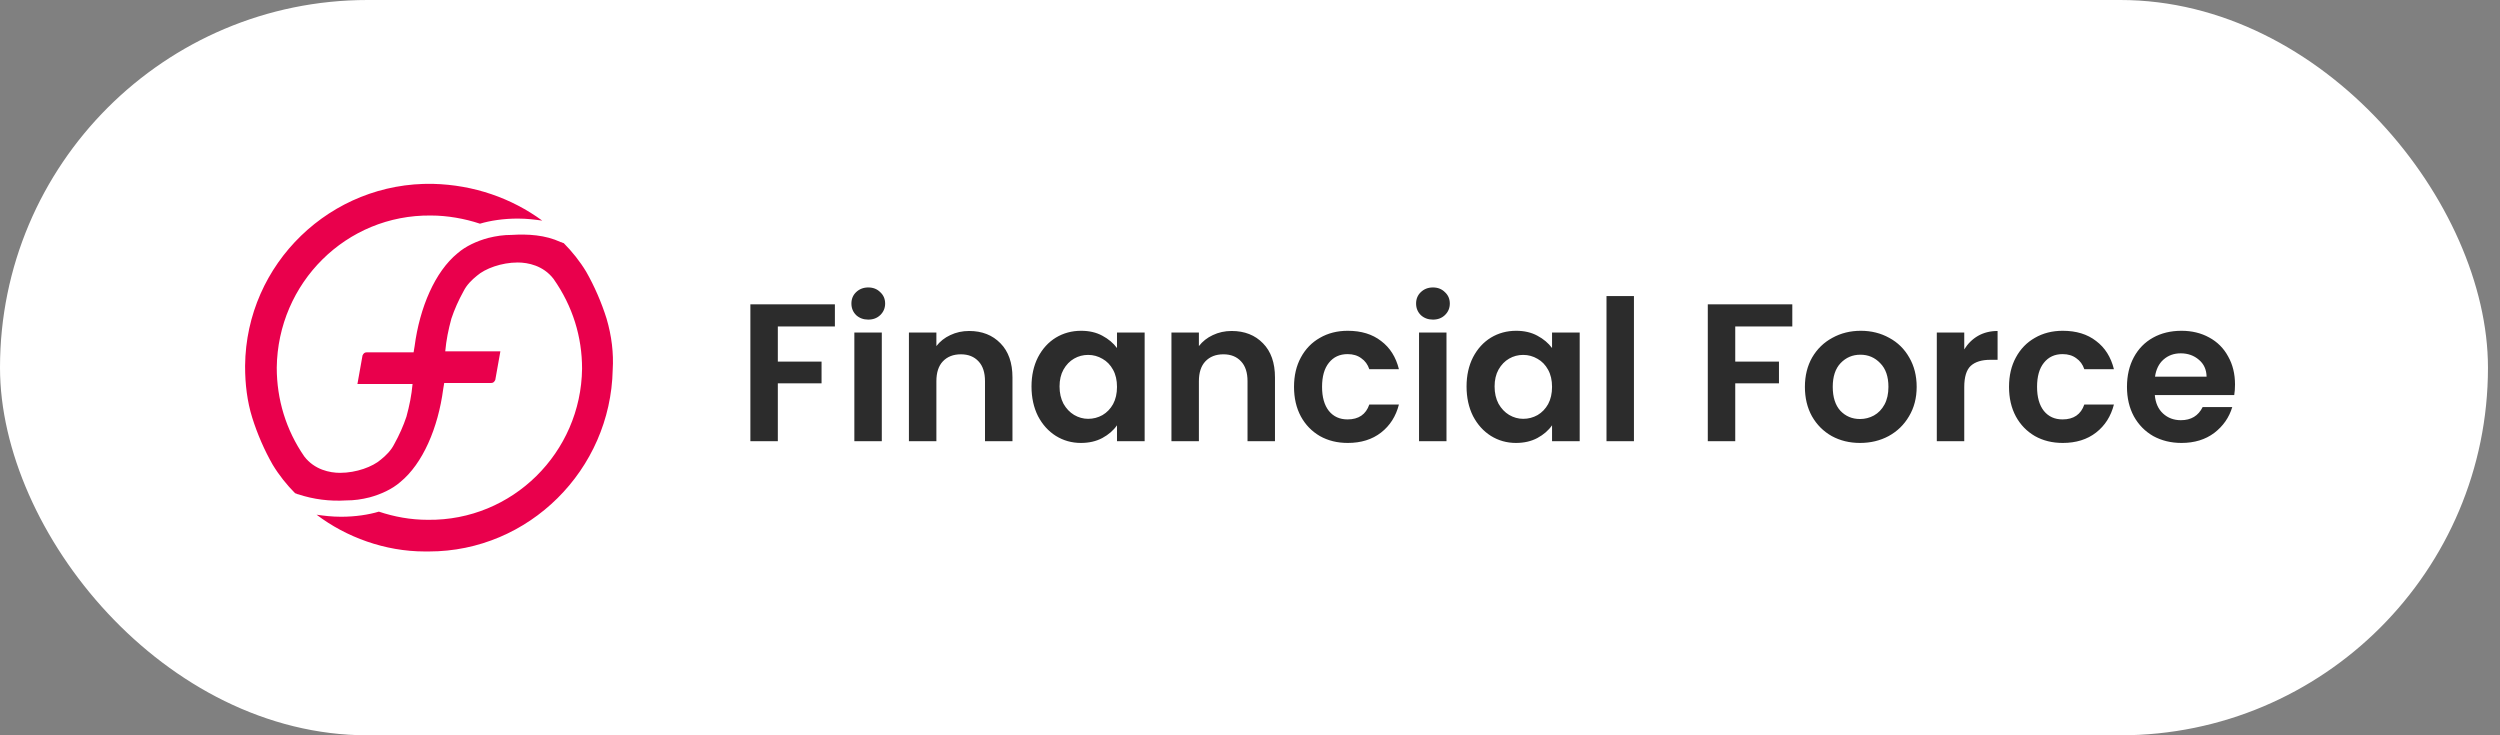 <?xml version="1.0" encoding="UTF-8"?> <svg xmlns="http://www.w3.org/2000/svg" width="204" height="60" viewBox="0 0 204 60" fill="none"><rect x="0" y="0" width="204" height="60" fill="#808080" stroke="none"/><rect width="203.018" height="60" rx="30" fill="white"></rect><path d="M49.497 26.002C49.08 24.669 48.497 23.335 47.831 22.169C47.331 21.336 46.664 20.503 45.997 19.836C45.914 19.836 45.831 19.753 45.747 19.753C44.498 19.169 43.081 19.086 41.748 19.169C41.081 19.169 40.498 19.253 39.831 19.419C38.915 19.669 37.998 20.086 37.332 20.669C35.498 22.169 34.248 25.085 33.832 28.252L33.749 28.752H29.916C29.749 28.752 29.666 28.835 29.582 29.002L29.166 31.335H33.665C33.582 32.251 33.415 33.084 33.165 34.001C32.915 34.751 32.582 35.501 32.165 36.251C31.916 36.751 31.499 37.167 31.082 37.501C30.416 38.084 29.082 38.584 27.749 38.584C26.916 38.584 25.666 38.334 24.833 37.251C23.333 35.084 22.583 32.585 22.583 30.002C22.666 23.086 28.249 17.503 35.165 17.586C36.498 17.586 37.915 17.836 39.165 18.253C39.998 18.003 41.081 17.836 42.248 17.836C42.998 17.836 43.664 17.919 44.248 18.003C41.748 16.17 38.665 15.086 35.332 15.003C26.999 14.836 20.083 21.502 20 29.835V29.918C20 31.335 20.167 32.751 20.583 34.084C21 35.418 21.583 36.751 22.25 37.917C22.75 38.751 23.416 39.584 24.083 40.251C24.166 40.251 24.25 40.334 24.333 40.334C25.583 40.75 26.916 40.917 28.249 40.834C28.916 40.834 29.499 40.75 30.166 40.584C31.082 40.334 31.999 39.917 32.665 39.334C34.498 37.834 35.748 34.918 36.165 31.751L36.248 31.251H40.081C40.248 31.251 40.331 31.168 40.415 31.001L40.831 28.668H36.332C36.415 27.752 36.582 26.919 36.832 26.002C37.082 25.252 37.415 24.502 37.831 23.752C38.081 23.252 38.498 22.836 38.915 22.502C39.581 21.919 40.914 21.419 42.248 21.419C43.081 21.419 44.331 21.669 45.164 22.752C46.747 25.002 47.497 27.502 47.497 30.085C47.414 36.917 41.831 42.5 34.915 42.417C33.499 42.417 32.165 42.167 30.916 41.75C30.082 42 28.999 42.167 27.832 42.167C27.083 42.167 26.416 42.084 25.833 42C28.249 43.834 31.416 45 34.665 45H34.998C43.164 45 49.83 38.334 49.997 30.168C50.08 28.835 49.914 27.419 49.497 26.002Z" fill="#E9004C"></path><path d="M68.127 24.832V26.64H63.471V29.504H67.039V31.28H63.471V36H61.231V24.832H68.127ZM70.851 26.08C70.457 26.08 70.126 25.957 69.859 25.712C69.603 25.456 69.475 25.141 69.475 24.768C69.475 24.395 69.603 24.085 69.859 23.84C70.126 23.584 70.457 23.456 70.851 23.456C71.246 23.456 71.571 23.584 71.827 23.84C72.094 24.085 72.227 24.395 72.227 24.768C72.227 25.141 72.094 25.456 71.827 25.712C71.571 25.957 71.246 26.08 70.851 26.08ZM71.955 27.136V36H69.715V27.136H71.955ZM79.081 27.008C80.136 27.008 80.99 27.344 81.641 28.016C82.291 28.677 82.617 29.605 82.617 30.8V36H80.376V31.104C80.376 30.4 80.201 29.861 79.849 29.488C79.496 29.104 79.016 28.912 78.409 28.912C77.79 28.912 77.299 29.104 76.936 29.488C76.585 29.861 76.409 30.4 76.409 31.104V36H74.168V27.136H76.409V28.24C76.707 27.856 77.086 27.557 77.544 27.344C78.014 27.12 78.526 27.008 79.081 27.008ZM84.171 31.536C84.171 30.64 84.347 29.845 84.699 29.152C85.061 28.459 85.547 27.925 86.155 27.552C86.773 27.179 87.461 26.992 88.219 26.992C88.88 26.992 89.456 27.125 89.947 27.392C90.448 27.659 90.848 27.995 91.147 28.4V27.136H93.403V36H91.147V34.704C90.859 35.12 90.459 35.467 89.947 35.744C89.445 36.011 88.864 36.144 88.203 36.144C87.456 36.144 86.773 35.952 86.155 35.568C85.547 35.184 85.061 34.645 84.699 33.952C84.347 33.248 84.171 32.443 84.171 31.536ZM91.147 31.568C91.147 31.024 91.04 30.56 90.827 30.176C90.613 29.781 90.325 29.483 89.963 29.28C89.6 29.067 89.211 28.96 88.795 28.96C88.379 28.96 87.995 29.061 87.643 29.264C87.291 29.467 87.003 29.765 86.779 30.16C86.565 30.544 86.459 31.003 86.459 31.536C86.459 32.069 86.565 32.539 86.779 32.944C87.003 33.339 87.291 33.643 87.643 33.856C88.005 34.069 88.389 34.176 88.795 34.176C89.211 34.176 89.6 34.075 89.963 33.872C90.325 33.659 90.613 33.36 90.827 32.976C91.04 32.581 91.147 32.112 91.147 31.568ZM100.502 27.008C101.558 27.008 102.412 27.344 103.062 28.016C103.713 28.677 104.038 29.605 104.038 30.8V36H101.798V31.104C101.798 30.4 101.622 29.861 101.27 29.488C100.918 29.104 100.438 28.912 99.83 28.912C99.212 28.912 98.721 29.104 98.358 29.488C98.006 29.861 97.83 30.4 97.83 31.104V36H95.59V27.136H97.83V28.24C98.129 27.856 98.508 27.557 98.966 27.344C99.436 27.12 99.948 27.008 100.502 27.008ZM105.592 31.568C105.592 30.651 105.779 29.851 106.152 29.168C106.526 28.475 107.043 27.941 107.704 27.568C108.366 27.184 109.123 26.992 109.976 26.992C111.075 26.992 111.982 27.269 112.696 27.824C113.422 28.368 113.907 29.136 114.152 30.128H111.736C111.608 29.744 111.39 29.445 111.08 29.232C110.782 29.008 110.408 28.896 109.96 28.896C109.32 28.896 108.814 29.131 108.44 29.6C108.067 30.059 107.88 30.715 107.88 31.568C107.88 32.411 108.067 33.067 108.44 33.536C108.814 33.995 109.32 34.224 109.96 34.224C110.867 34.224 111.459 33.819 111.736 33.008H114.152C113.907 33.968 113.422 34.731 112.696 35.296C111.971 35.861 111.064 36.144 109.976 36.144C109.123 36.144 108.366 35.957 107.704 35.584C107.043 35.2 106.526 34.667 106.152 33.984C105.779 33.291 105.592 32.485 105.592 31.568ZM116.929 26.08C116.535 26.08 116.204 25.957 115.937 25.712C115.681 25.456 115.553 25.141 115.553 24.768C115.553 24.395 115.681 24.085 115.937 23.84C116.204 23.584 116.535 23.456 116.929 23.456C117.324 23.456 117.649 23.584 117.905 23.84C118.172 24.085 118.305 24.395 118.305 24.768C118.305 25.141 118.172 25.456 117.905 25.712C117.649 25.957 117.324 26.08 116.929 26.08ZM118.033 27.136V36H115.793V27.136H118.033ZM119.671 31.536C119.671 30.64 119.847 29.845 120.199 29.152C120.561 28.459 121.047 27.925 121.655 27.552C122.273 27.179 122.961 26.992 123.719 26.992C124.38 26.992 124.956 27.125 125.447 27.392C125.948 27.659 126.348 27.995 126.647 28.4V27.136H128.903V36H126.647V34.704C126.359 35.12 125.959 35.467 125.447 35.744C124.945 36.011 124.364 36.144 123.703 36.144C122.956 36.144 122.273 35.952 121.655 35.568C121.047 35.184 120.561 34.645 120.199 33.952C119.847 33.248 119.671 32.443 119.671 31.536ZM126.647 31.568C126.647 31.024 126.54 30.56 126.327 30.176C126.113 29.781 125.825 29.483 125.463 29.28C125.1 29.067 124.711 28.96 124.295 28.96C123.879 28.96 123.495 29.061 123.143 29.264C122.791 29.467 122.503 29.765 122.279 30.16C122.065 30.544 121.959 31.003 121.959 31.536C121.959 32.069 122.065 32.539 122.279 32.944C122.503 33.339 122.791 33.643 123.143 33.856C123.505 34.069 123.889 34.176 124.295 34.176C124.711 34.176 125.1 34.075 125.463 33.872C125.825 33.659 126.113 33.36 126.327 32.976C126.54 32.581 126.647 32.112 126.647 31.568ZM133.33 24.16V36H131.09V24.16H133.33ZM146.252 24.832V26.64H141.596V29.504H145.164V31.28H141.596V36H139.356V24.832H146.252ZM151.776 36.144C150.923 36.144 150.155 35.957 149.472 35.584C148.79 35.2 148.251 34.661 147.856 33.968C147.472 33.275 147.28 32.475 147.28 31.568C147.28 30.661 147.478 29.861 147.872 29.168C148.278 28.475 148.827 27.941 149.52 27.568C150.214 27.184 150.987 26.992 151.84 26.992C152.694 26.992 153.467 27.184 154.16 27.568C154.854 27.941 155.398 28.475 155.792 29.168C156.198 29.861 156.4 30.661 156.4 31.568C156.4 32.475 156.192 33.275 155.776 33.968C155.371 34.661 154.816 35.2 154.112 35.584C153.419 35.957 152.64 36.144 151.776 36.144ZM151.776 34.192C152.182 34.192 152.56 34.096 152.912 33.904C153.275 33.701 153.563 33.403 153.776 33.008C153.99 32.613 154.096 32.133 154.096 31.568C154.096 30.725 153.872 30.08 153.424 29.632C152.987 29.173 152.448 28.944 151.808 28.944C151.168 28.944 150.63 29.173 150.192 29.632C149.766 30.08 149.552 30.725 149.552 31.568C149.552 32.411 149.76 33.061 150.176 33.52C150.603 33.968 151.136 34.192 151.776 34.192ZM160.283 28.512C160.571 28.043 160.945 27.675 161.403 27.408C161.873 27.141 162.406 27.008 163.003 27.008V29.36H162.411C161.707 29.36 161.174 29.525 160.811 29.856C160.459 30.187 160.283 30.763 160.283 31.584V36H158.043V27.136H160.283V28.512ZM163.936 31.568C163.936 30.651 164.123 29.851 164.496 29.168C164.87 28.475 165.387 27.941 166.048 27.568C166.71 27.184 167.467 26.992 168.32 26.992C169.419 26.992 170.326 27.269 171.04 27.824C171.766 28.368 172.251 29.136 172.496 30.128H170.08C169.952 29.744 169.734 29.445 169.424 29.232C169.126 29.008 168.752 28.896 168.304 28.896C167.664 28.896 167.158 29.131 166.784 29.6C166.411 30.059 166.224 30.715 166.224 31.568C166.224 32.411 166.411 33.067 166.784 33.536C167.158 33.995 167.664 34.224 168.304 34.224C169.211 34.224 169.803 33.819 170.08 33.008H172.496C172.251 33.968 171.766 34.731 171.04 35.296C170.315 35.861 169.408 36.144 168.32 36.144C167.467 36.144 166.71 35.957 166.048 35.584C165.387 35.2 164.87 34.667 164.496 33.984C164.123 33.291 163.936 32.485 163.936 31.568ZM182.377 31.376C182.377 31.696 182.356 31.984 182.313 32.24H175.833C175.887 32.88 176.111 33.381 176.505 33.744C176.9 34.107 177.385 34.288 177.961 34.288C178.793 34.288 179.385 33.931 179.737 33.216H182.153C181.897 34.069 181.407 34.773 180.681 35.328C179.956 35.872 179.065 36.144 178.009 36.144C177.156 36.144 176.388 35.957 175.705 35.584C175.033 35.2 174.505 34.661 174.121 33.968C173.748 33.275 173.561 32.475 173.561 31.568C173.561 30.651 173.748 29.845 174.121 29.152C174.495 28.459 175.017 27.925 175.689 27.552C176.361 27.179 177.135 26.992 178.009 26.992C178.852 26.992 179.604 27.173 180.265 27.536C180.937 27.899 181.455 28.416 181.817 29.088C182.191 29.749 182.377 30.512 182.377 31.376ZM180.057 30.736C180.047 30.16 179.839 29.701 179.433 29.36C179.028 29.008 178.532 28.832 177.945 28.832C177.391 28.832 176.921 29.003 176.537 29.344C176.164 29.675 175.935 30.139 175.849 30.736H180.057Z" fill="#2C2C2C"></path></svg> 